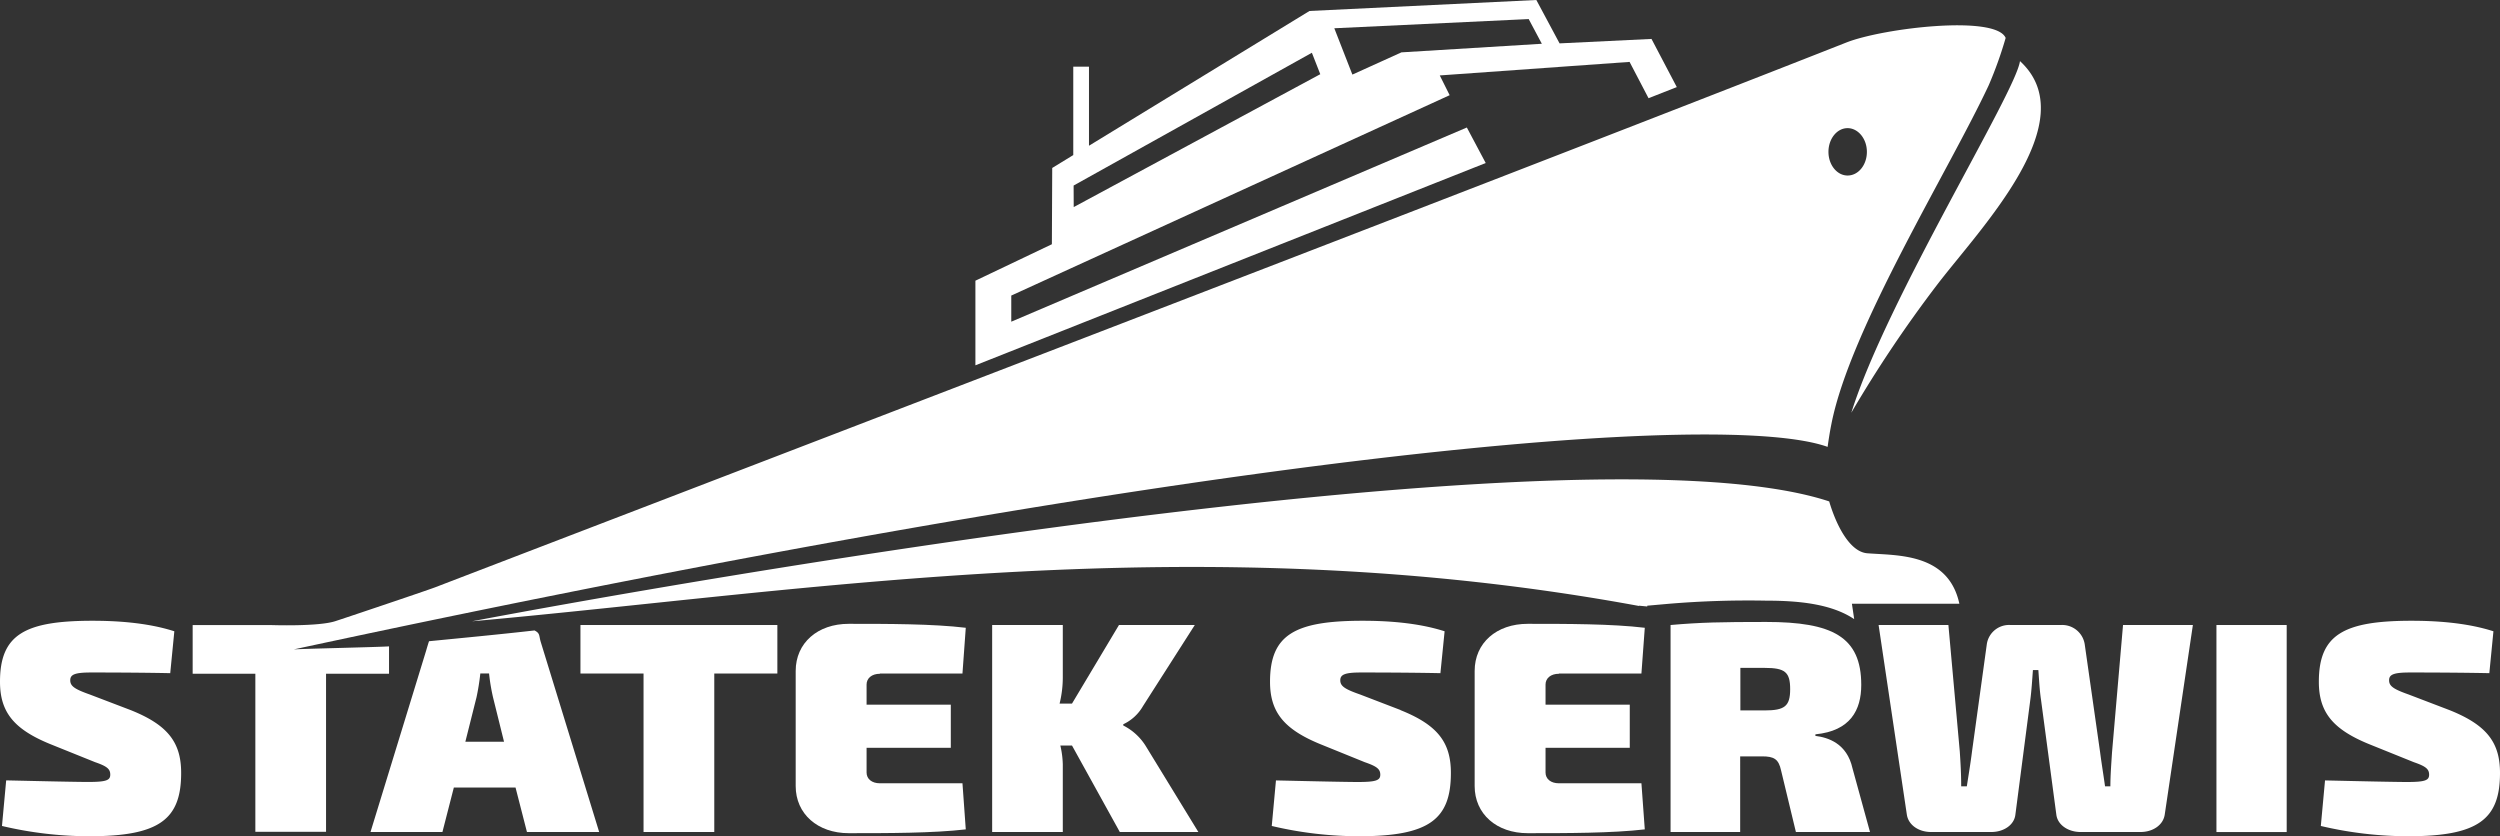 <svg xmlns="http://www.w3.org/2000/svg" viewBox="0 0 506.07 169.28"><rect x="0" y="0" width="506.07" height="169.28" fill="#333333" stroke="none"/><defs><style>.cls-1,.cls-2{fill:#fff;}.cls-1{fill-rule:evenodd;}</style></defs><g id="Warstwa_2" data-name="Warstwa 2"><g id="Warstwa_1-2" data-name="Warstwa 1"><path class="cls-1" d="M331.79,122.61l1.66.16v-.16l4.29-.38a193.07,193.07,0,0,1,19.79-.64c6.57,0,13.19.64,17.81,3.74l-.46-3.12h21.75C394.4,111.88,384,112.47,378,112c-3.66-.29-6.37-5.92-7.72-10.5-54.58-18-274.74,24.27-274.74,24.27,68.52-6.14,147-19.57,236.21-3.11"/><path class="cls-1" d="M26.44,143.74l-8.28-3.16c-3.09-1.09-3.94-1.71-3.94-2.87s.9-1.58,4.24-1.58c5.67,0,12.09.05,16,.14l.83-8.48c-5.47-1.77-11.79-2.13-16.55-2.13C5,125.66,0,128.46,0,138c0,6.13,2.78,9.61,10.18,12.63l9.06,3.65c2.46.85,3.08,1.4,3.08,2.54s-.83,1.47-4.46,1.47c-2.44,0-8.71-.14-16.61-.32L.4,167.2a77.17,77.17,0,0,0,17.66,2.08c14.19,0,18.61-3.4,18.61-12.81,0-6.14-2.64-9.7-10.23-12.73"/><polygon class="cls-1" points="117.5 136.34 130.27 136.34 130.27 168.42 144.59 168.42 144.59 136.34 157.36 136.34 157.36 126.52 117.5 126.52 117.5 136.34"/><path class="cls-1" d="M178.12,136.34h16.71l.67-9.26c-6.62-.8-15.85-.8-23.7-.8-6.29,0-10.73,3.87-10.73,9.54v23.3c0,5.63,4.44,9.54,10.73,9.54,7.85,0,17.08,0,23.7-.77l-.67-9.33H178.12c-1.65,0-2.7-.89-2.7-2.18v-5h17.05v-8.74H175.42v-4.07c0-1.27,1.05-2.18,2.7-2.18"/><path class="cls-1" d="M227.38,146.84v-.23a9,9,0,0,0,4-3.69l10.48-16.4H226.51L217,142.43h-2.51a22.09,22.09,0,0,0,.65-5.34V126.52h-14.3v41.9h14.3V154.74a18.49,18.49,0,0,0-.5-3.83H217l9.68,17.51h15.9L231.92,151a11.39,11.39,0,0,0-4.54-4.14"/><path class="cls-1" d="M283.54,143.74l-8.23-3.16c-3.13-1.09-4-1.71-4-2.87s.93-1.58,4.21-1.58c5.67,0,12.09.05,16.06.14l.85-8.48c-5.49-1.77-11.81-2.13-16.58-2.13-13.74,0-18.76,2.8-18.76,12.35,0,6.13,2.81,9.61,10.18,12.63l9,3.65c2.46.85,3.14,1.4,3.14,2.54s-.88,1.47-4.52,1.47c-2.43,0-8.7-.14-16.6-.32l-.85,9.22a77.15,77.15,0,0,0,17.65,2.08c14.2,0,18.61-3.4,18.61-12.81,0-6.14-2.63-9.7-10.23-12.73"/><path class="cls-1" d="M315.57,136.34h16.7l.68-9.26c-6.62-.8-15.88-.8-23.7-.8-6.32,0-10.74,3.87-10.74,9.54v23.3c0,5.63,4.42,9.54,10.74,9.54,7.82,0,17.08,0,23.7-.77l-.68-9.33h-16.7c-1.66,0-2.71-.89-2.71-2.18v-5h17.05v-8.74H312.86v-4.07c0-1.27,1.05-2.18,2.71-2.18"/><path class="cls-1" d="M367.49,149v-.35c7.09-.69,9.28-4.92,9.28-10,0-9.77-5.85-12.75-19.27-12.75-9.1,0-13.26.09-19.33.62v41.9h14.09V153.11h4.42c2.43,0,3.36.54,3.86,2.85l3,12.46h15L375,155.54c-1.13-5.1-5-6.25-7.47-6.57m-10.29-5.16h-4.94V135.2h4.94c4.09,0,5.14.85,5.14,4.3S361.29,143.81,357.2,143.81Z"/><path class="cls-1" d="M427.53,152.33c-.13,2.07-.33,4.59-.33,6.85h-1.08c-.3-2.18-.72-4.73-1-6.91L422,130.38a4.62,4.62,0,0,0-4.84-3.86H407a4.55,4.55,0,0,0-4.81,3.86l-3,21.75c-.27,2.18-.72,4.92-1.05,7.05H397c0-2.69-.15-4.93-.28-7l-2.31-25.66H380.28L386,164.91c.33,2.13,2.43,3.51,4.89,3.51h12.22c2.45,0,4.61-1.38,4.86-3.51l3-23.08c.27-2,.4-4.16.55-6.19h1.1c.15,2,.25,4.1.55,6.1l3.09,23.17c.27,2.13,2.46,3.51,4.89,3.51h12.16c2.46,0,4.57-1.38,4.89-3.51l5.7-38.39H429.76Z"/><rect class="cls-2" x="448.67" y="126.52" width="14.22" height="41.91"/><path class="cls-1" d="M108.2,127.62c-6.85.78-14.9,1.55-21.35,2.18-.1.24-.52,1.67-.6,1.95L75,168.42H89.56l2.31-9h12.49l2.31,9h14.62l-11.84-38.51c-.37-1.27-.1-1.71-1.25-2.29m-14,22.53,2.26-9a46.47,46.47,0,0,0,.77-4.82H99a39.71,39.71,0,0,0,.8,4.82l2.23,9Z"/><path class="cls-1" d="M408.9,12.37c-.86,6.39-27,48.35-34.14,71.17a255,255,0,0,1,17.4-25.94C401,46.06,422.09,24.45,408.9,12.37"/><path class="cls-1" d="M300.75,33l-3.82-7.19L204.71,65.12V59.83l88.74-40.56-2-4,38.42-2.74,3.84,7.35,5.72-2.25-5.12-9.75-18.61.9L311,0,265.08,2.22,220.44,29.5l0-16h-3.18l0,17.89L213,34l-.07,15.44-15.48,7.38,0,17.13Zm8.7-29.14,2.66,5-28.42,1.74-9.93,4.5L270.1,5.72ZM217.33,37.56l48.23-26.88,1.7,4.34-49.91,26.9,0-.09Z"/><path class="cls-1" d="M406,7.68c-2-4.72-24.84-2-32.26.93C301,37.27,117.3,107.66,88.08,118.89c-2.33.87-19.21,6.54-20.14,6.83-3.43,1.16-13.11.81-13.11.81H39v9.85H51.69v32H66v-32H78.75l0-5.54c-1.58.14-17.73.49-19.29.62,189.59-40.8,289.81-48.38,310.5-41,.2-1.43.43-2.94.76-4.59,3.76-19.29,23.87-51.5,31.87-68.65A80.62,80.62,0,0,0,406,7.68M374,35.53c-2.13,0-3.87-2.14-3.87-4.79s1.73-4.8,3.87-4.8,3.91,2.16,3.91,4.8S376.19,35.53,374,35.53Z"/><path class="cls-1" d="M495.83,143.74l-8.27-3.16c-3.09-1.09-3.94-1.71-3.94-2.87s.9-1.58,4.24-1.58c5.67,0,12.09.05,16.05.14l.83-8.48c-5.47-1.77-11.79-2.13-16.56-2.13-13.74,0-18.78,2.8-18.78,12.35,0,6.13,2.78,9.61,10.18,12.63l9.05,3.65c2.46.85,3.09,1.4,3.09,2.54s-.83,1.47-4.46,1.47c-2.44,0-8.71-.14-16.61-.32l-.85,9.22a77.17,77.17,0,0,0,17.66,2.08c14.19,0,18.61-3.4,18.61-12.81,0-6.14-2.64-9.7-10.24-12.73"/></g></g></svg>